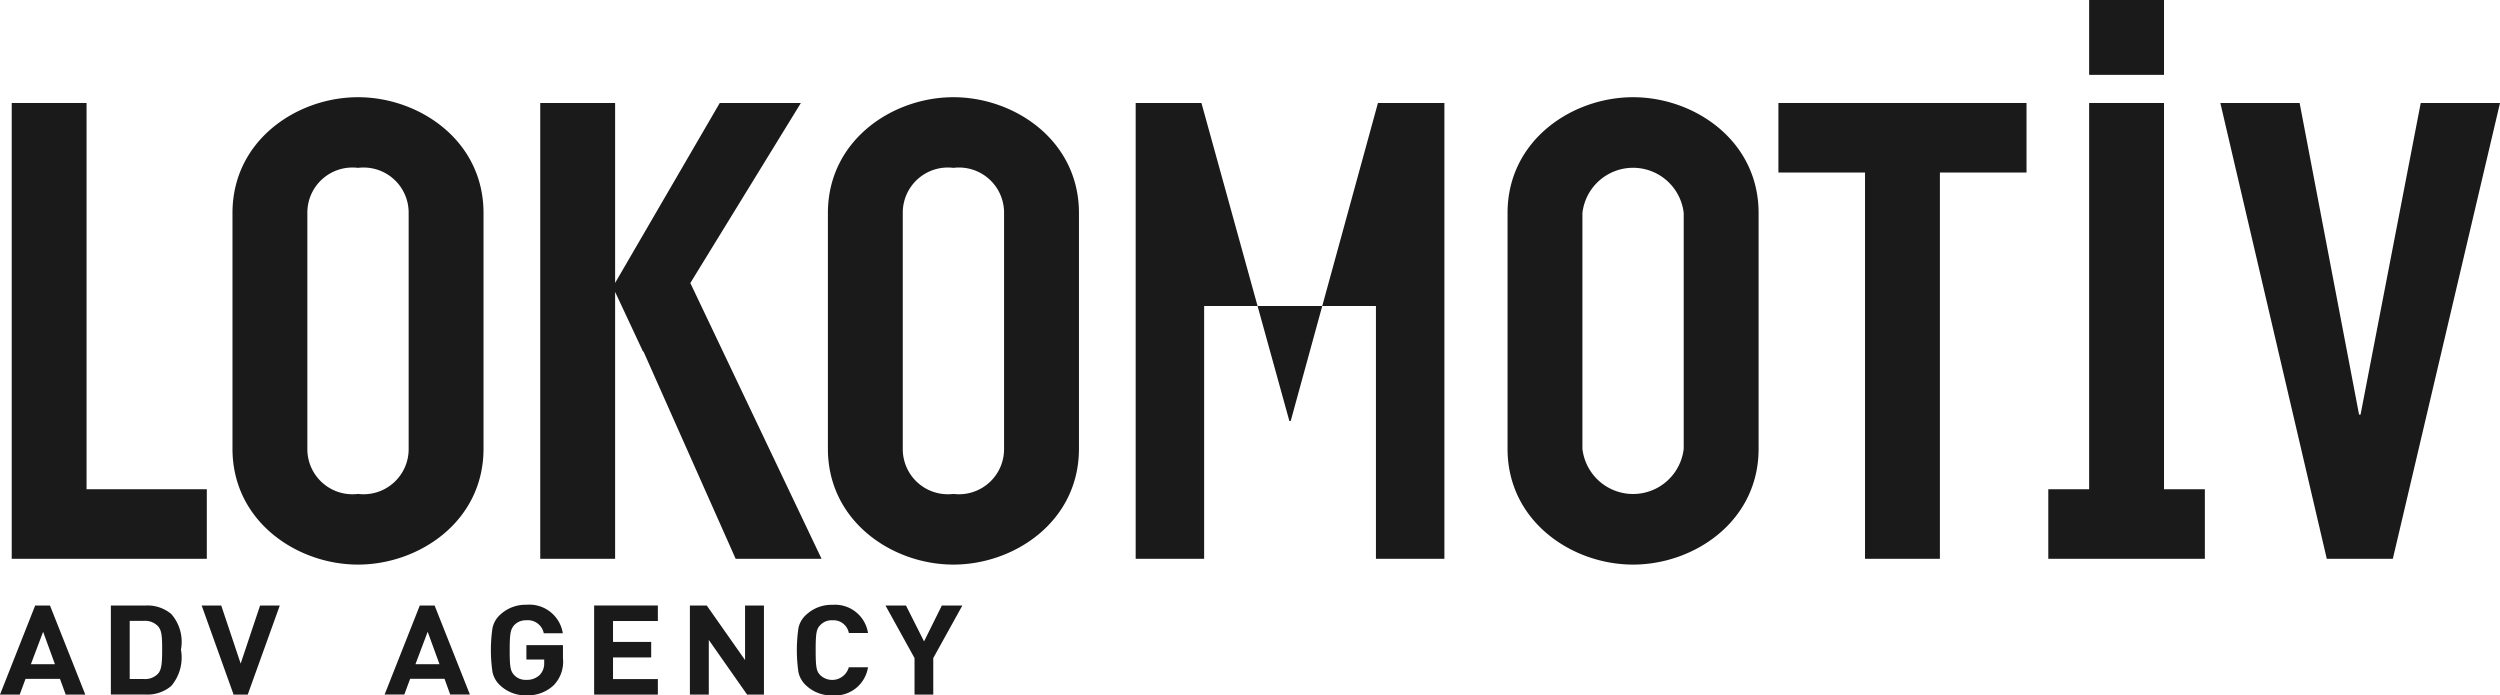 <svg id="Livello_1" data-name="Livello 1" xmlns="http://www.w3.org/2000/svg" viewBox="0 0 137.568 38.264">
  <defs>
    <style>
      .cls-1 {
        fill: #1a1a1a;
      }
    </style>
  </defs>
  <title>75866f09-c25b-4f60-b987-eb54199bca70</title>
  <g>
    <path class="cls-1" d="M1.936,33.319,0,38.222H1.084l.321-.867H3.3l.315.867H4.694l-1.943-4.9ZM1.7,36.549l.673-1.784.65,1.784Z"/>
    <path class="cls-1" d="M9.424,33.787a2.04,2.04,0,0,0-1.4-.468H6.1v4.9H8.019a2.035,2.035,0,0,0,1.4-.468,2.411,2.411,0,0,0,.538-2A2.324,2.324,0,0,0,9.424,33.787ZM8.7,37.065a.966.966,0,0,1-.778.3H7.137v-3.2h.784a.966.966,0,0,1,.778.3c.194.221.224.531.224,1.274S8.893,36.845,8.7,37.065Z"/>
    <polygon class="cls-1" points="13.243 36.515 12.174 33.319 11.097 33.319 12.854 38.222 13.632 38.222 15.396 33.319 14.312 33.319 13.243 36.515"/>
    <path class="cls-1" d="M23.1,33.319l-1.936,4.9h1.084l.321-.867h1.891l.315.867h1.083l-1.943-4.9Zm-.239,3.23.673-1.784.65,1.784Z"/>
    <path class="cls-1" d="M28.966,36.294h.98v.186a.916.916,0,0,1-.24.654,1,1,0,0,1-.74.276.853.853,0,0,1-.665-.255c-.209-.227-.254-.42-.254-1.384s.06-1.15.254-1.377a.879.879,0,0,1,.665-.262.891.891,0,0,1,.957.716H30.97a1.862,1.862,0,0,0-2-1.57,2.04,2.04,0,0,0-1.435.537,1.367,1.367,0,0,0-.433.737,8.3,8.3,0,0,0,0,2.438,1.392,1.392,0,0,0,.433.737,2.04,2.04,0,0,0,1.435.537,2.086,2.086,0,0,0,1.5-.558,1.866,1.866,0,0,0,.508-1.494V35.5H28.966Z"/>
    <polygon class="cls-1" points="32.694 38.222 36.2 38.222 36.2 37.368 33.733 37.368 33.733 36.177 35.833 36.177 35.833 35.323 33.733 35.323 33.733 34.173 36.2 34.173 36.2 33.319 32.694 33.319 32.694 38.222"/>
    <polygon class="cls-1" points="40.998 36.321 38.89 33.319 37.963 33.319 37.963 38.222 39.003 38.222 39.003 35.214 41.111 38.222 42.038 38.222 42.038 33.319 40.998 33.319 40.998 36.321"/>
    <path class="cls-1" d="M45.81,34.132a.86.86,0,0,1,.9.7h1.054a1.835,1.835,0,0,0-1.958-1.55,2.036,2.036,0,0,0-1.435.538,1.362,1.362,0,0,0-.434.736,8.394,8.394,0,0,0,0,2.438,1.39,1.39,0,0,0,.434.737,2.04,2.04,0,0,0,1.435.537,1.839,1.839,0,0,0,1.958-1.549H46.707a.949.949,0,0,1-1.562.44c-.217-.213-.261-.433-.261-1.384s.044-1.171.261-1.384A.856.856,0,0,1,45.81,34.132Z"/>
    <polygon class="cls-1" points="50.848 35.295 49.853 33.319 48.725 33.319 50.324 36.212 50.324 38.222 51.355 38.222 51.355 36.212 52.956 33.319 51.827 33.319 50.848 35.295"/>
    <polygon class="cls-1" points="11.38 26.921 4.763 26.921 4.763 5.667 0.645 5.667 0.645 30.749 11.38 30.749 11.38 26.921"/>
    <polygon class="cls-1" points="72.76 16.837 75.64 16.837 75.714 16.837 75.714 30.749 79.481 30.749 79.481 5.666 75.825 5.666 72.76 16.837"/>
    <polygon class="cls-1" points="62.493 5.666 62.493 30.749 66.26 30.749 66.26 16.837 66.334 16.837 69.2 16.837 66.112 5.666 62.493 5.666"/>
    <polygon class="cls-1" points="70.95 23.166 71.024 23.166 72.76 16.837 69.2 16.837 70.95 23.166"/>
    <polygon class="cls-1" points="97.861 9.494 102.627 9.494 102.627 30.749 106.747 30.749 106.747 9.494 111.514 9.494 111.514 5.667 97.861 5.667 97.861 9.494"/>
    <polygon class="cls-1" points="133.206 5.667 129.894 22.816 129.813 22.816 126.542 5.667 122.179 5.667 128.036 30.749 131.671 30.749 137.568 5.667 133.206 5.667"/>
    <polygon class="cls-1" points="119.08 5.667 114.96 5.667 114.96 26.922 112.712 26.922 112.712 30.749 121.327 30.749 121.327 26.922 119.08 26.922 119.08 5.667"/>
    <rect class="cls-1" x="114.96" width="4.12" height="4.119"/>
    <path class="cls-1" d="M19.7,5.349c-3.353,0-6.907,2.369-6.907,6.372V24.695c0,4,3.554,6.373,6.907,6.373s6.907-2.37,6.907-6.373V11.721C26.607,7.718,23.053,5.349,19.7,5.349Zm2.787,19.346A2.482,2.482,0,0,1,19.7,27.179a2.482,2.482,0,0,1-2.787-2.484V11.721A2.482,2.482,0,0,1,19.7,9.237a2.482,2.482,0,0,1,2.787,2.484Z"/>
    <path class="cls-1" d="M52.464,5.349c-3.353,0-6.907,2.369-6.907,6.372V24.695c0,4,3.554,6.373,6.907,6.373s6.908-2.37,6.908-6.373V11.721C59.372,7.718,55.817,5.349,52.464,5.349Zm2.787,19.346a2.482,2.482,0,0,1-2.787,2.484,2.482,2.482,0,0,1-2.787-2.484V11.721a2.482,2.482,0,0,1,2.787-2.484,2.482,2.482,0,0,1,2.787,2.484Z"/>
    <path class="cls-1" d="M89.863,5.349c-3.353,0-6.907,2.369-6.907,6.372V24.695c0,4,3.554,6.373,6.907,6.373s6.908-2.37,6.908-6.373V11.721C96.771,7.718,93.216,5.349,89.863,5.349ZM92.65,24.695a2.805,2.805,0,0,1-5.574,0V11.721a2.805,2.805,0,0,1,5.574,0Z"/>
    <polygon class="cls-1" points="33.848 22.886 33.848 16.881 33.848 16.063 35.388 19.354 35.404 19.331 40.481 30.749 45.208 30.749 37.987 15.574 44.07 5.667 39.606 5.667 33.848 15.568 33.848 14.245 33.848 5.667 29.728 5.667 29.728 30.749 33.848 30.749 33.848 22.886"/>
  </g>
</svg>
